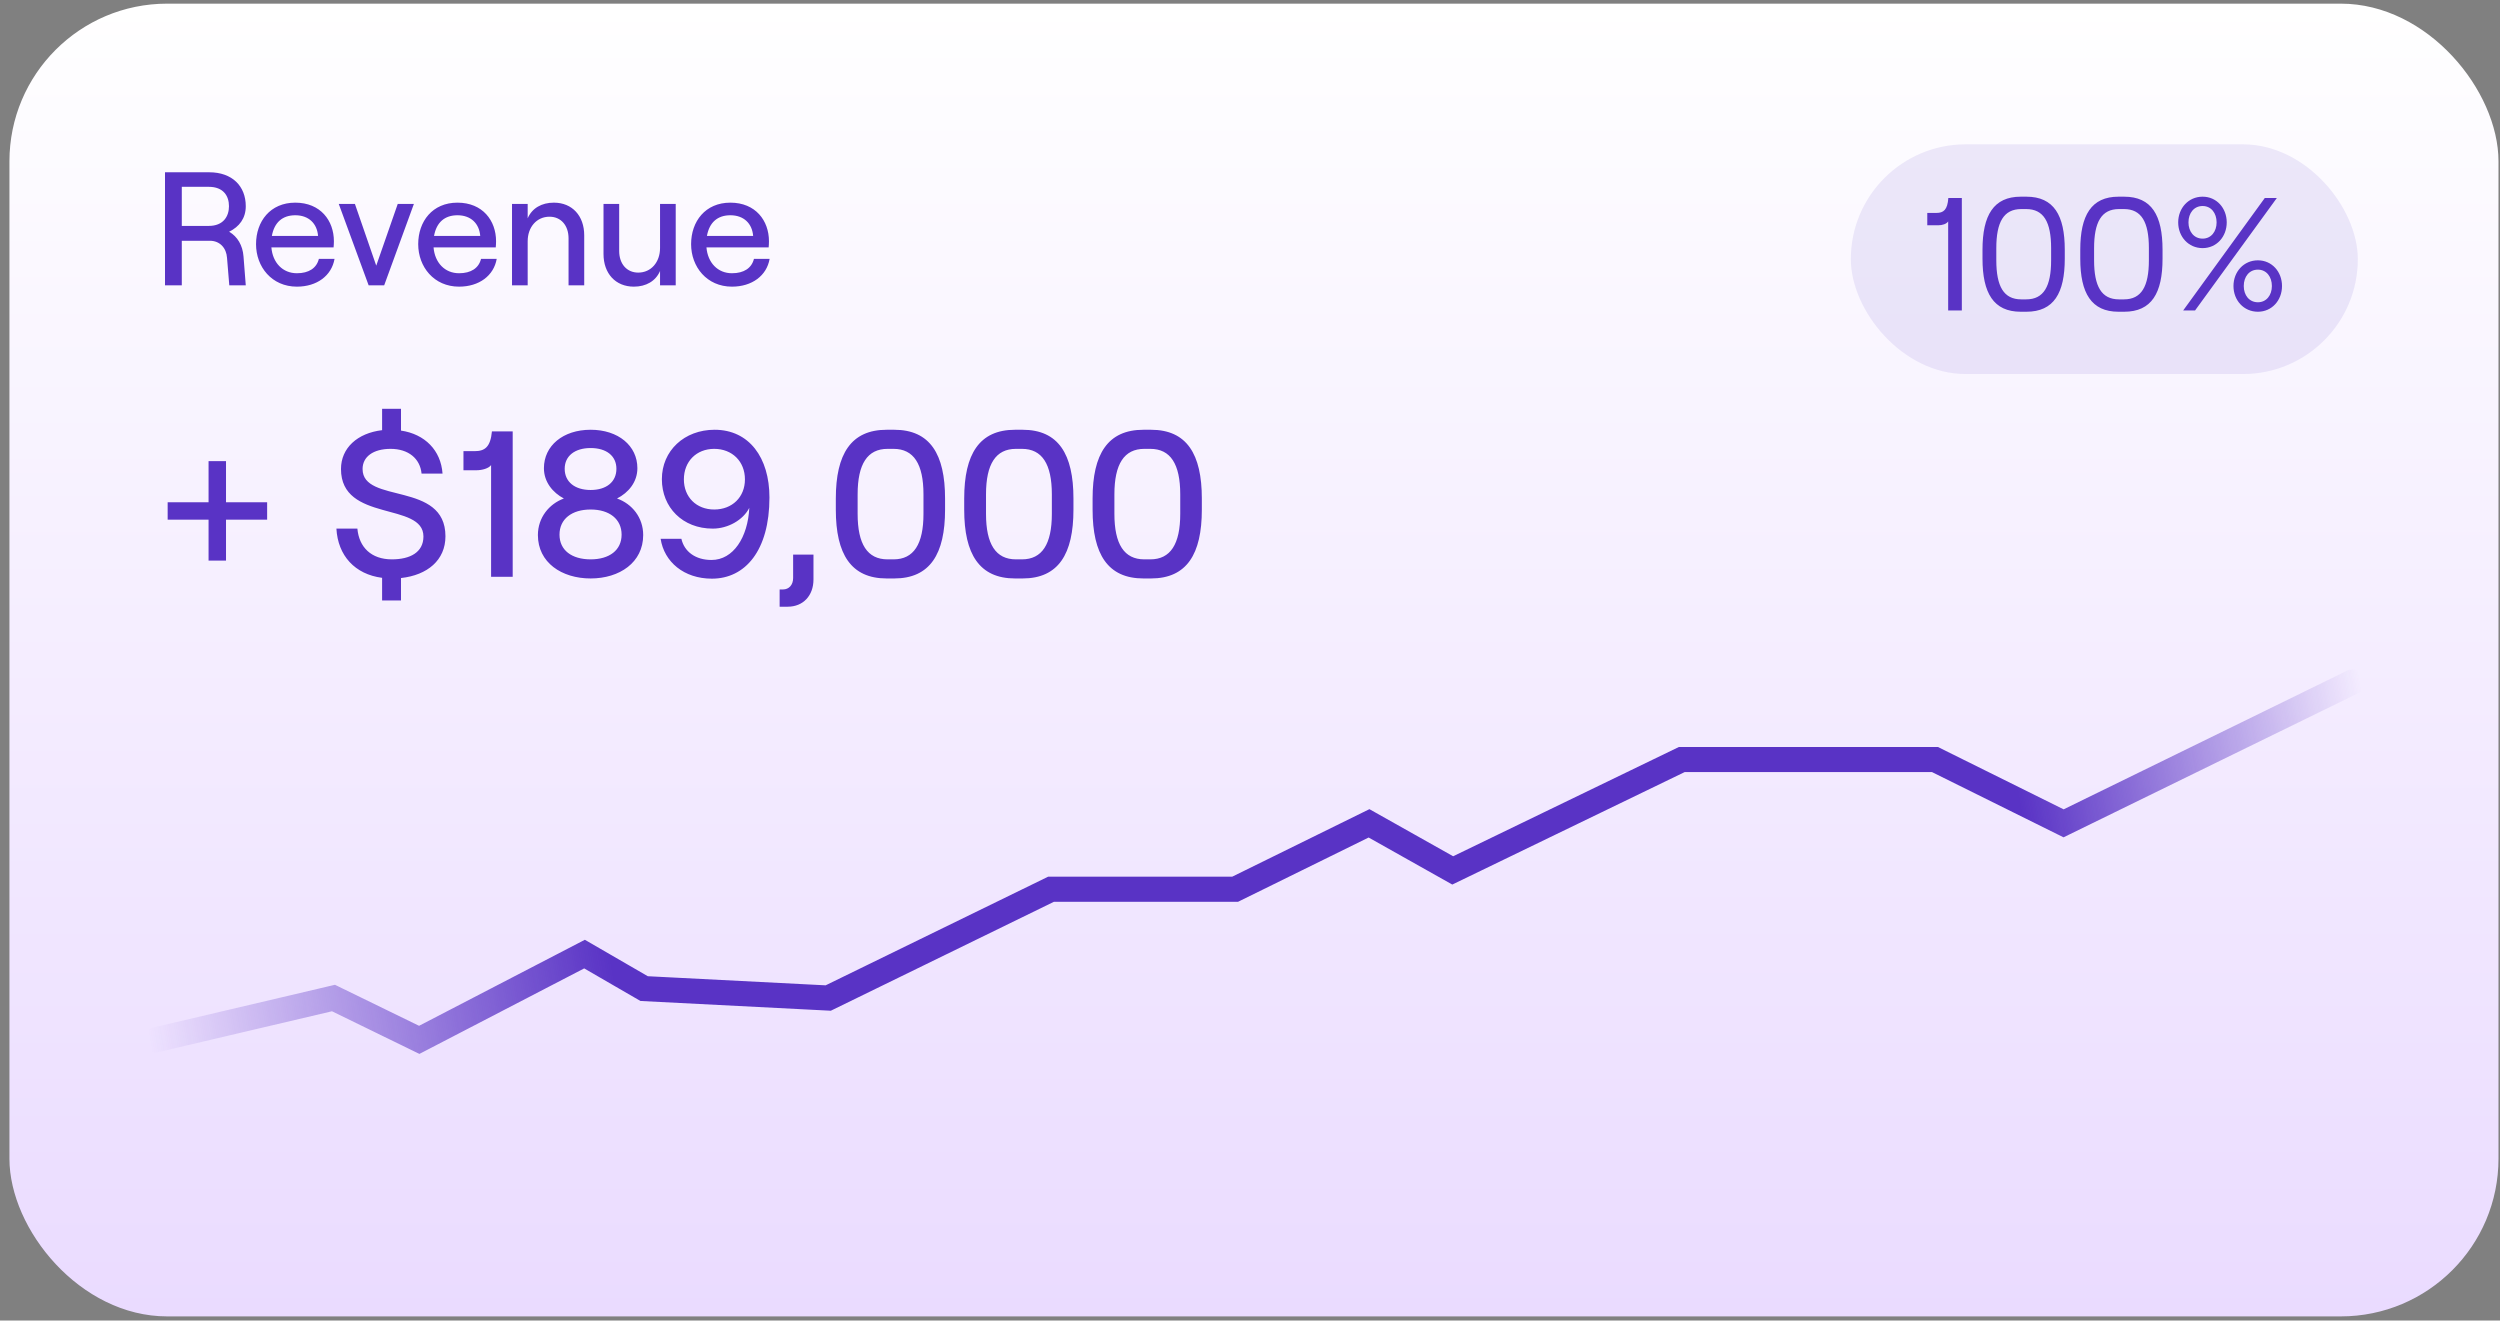 <svg width="195" height="103" viewBox="0 0 195 103" fill="none" xmlns="http://www.w3.org/2000/svg">
<rect x="0" y="0" width="195" height="103" fill="#808080" stroke="none"/>
<rect x="0.736" y="0.285" width="194.146" height="102.394" rx="12.3" fill="url(#paint0_linear_722_6592)"/>
<path d="M12.87 22.258H14.18V18.78H16.373C17.141 18.78 17.658 19.335 17.708 20.116L17.885 22.258H19.17L18.994 20.003C18.93 19.146 18.527 18.453 17.872 18.075C18.666 17.684 19.17 17.029 19.17 16.084C19.17 14.509 18.099 13.438 16.322 13.438H12.87V22.258ZM14.18 17.621V14.572H16.285C17.419 14.572 17.86 15.278 17.86 16.084C17.86 16.878 17.419 17.621 16.285 17.621H14.18ZM19.971 19.045C19.971 20.809 21.193 22.359 23.159 22.359C24.721 22.359 25.867 21.502 26.094 20.192H24.872C24.696 20.91 24.091 21.313 23.159 21.313C22.05 21.313 21.268 20.494 21.168 19.297H26.019C26.031 19.184 26.044 18.982 26.044 18.818C26.044 17.206 24.998 15.807 23.032 15.807C21.079 15.807 19.971 17.269 19.971 19.045ZM21.206 18.402C21.395 17.344 22.037 16.79 23.032 16.79C24.078 16.79 24.733 17.432 24.809 18.402H21.206ZM28.755 22.258H29.965L32.283 15.908H31.023L29.347 20.721L27.684 15.908H26.424L28.755 22.258ZM32.62 19.045C32.62 20.809 33.842 22.359 35.807 22.359C37.37 22.359 38.516 21.502 38.743 20.192H37.521C37.345 20.91 36.74 21.313 35.807 21.313C34.699 21.313 33.917 20.494 33.817 19.297H38.668C38.68 19.184 38.693 18.982 38.693 18.818C38.693 17.206 37.647 15.807 35.681 15.807C33.728 15.807 32.62 17.269 32.62 19.045ZM33.855 18.402C34.044 17.344 34.686 16.79 35.681 16.79C36.727 16.79 37.382 17.432 37.458 18.402H33.855ZM39.937 22.258H41.159V18.818C41.159 17.71 41.865 16.903 42.86 16.903C43.755 16.903 44.347 17.584 44.347 18.591V22.258H45.569V18.352C45.569 16.84 44.637 15.807 43.2 15.807C42.255 15.807 41.499 16.235 41.159 17.029V15.908H39.937V22.258ZM52.706 15.908H51.483V19.348C51.483 20.456 50.778 21.263 49.783 21.263C48.888 21.263 48.296 20.582 48.296 19.574V15.908H47.074V19.814C47.074 21.326 48.006 22.359 49.442 22.359C50.387 22.359 51.143 21.93 51.483 21.137V22.258H52.706V15.908ZM53.906 19.045C53.906 20.809 55.129 22.359 57.094 22.359C58.656 22.359 59.803 21.502 60.03 20.192H58.808C58.631 20.91 58.026 21.313 57.094 21.313C55.985 21.313 55.204 20.494 55.103 19.297H59.954C59.967 19.184 59.979 18.982 59.979 18.818C59.979 17.206 58.934 15.807 56.968 15.807C55.015 15.807 53.906 17.269 53.906 19.045ZM55.141 18.402C55.33 17.344 55.973 16.79 56.968 16.79C58.014 16.79 58.669 17.432 58.745 18.402H55.141Z" fill="#5933C5"/>
<path d="M13.077 40.535H16.268V43.727H17.629V40.535H20.837V39.175H17.629V35.967H16.268V39.175H13.077V40.535ZM29.804 46.837H31.278V45.087C33.336 44.861 34.745 43.694 34.745 41.831C34.745 37.506 28.281 39.337 28.281 36.583C28.281 35.627 29.108 35.011 30.468 35.011C31.861 35.011 32.769 35.773 32.882 36.939H34.518C34.389 35.125 33.141 33.861 31.278 33.586V31.885H29.804V33.553C27.876 33.78 26.597 34.947 26.597 36.583C26.597 40.762 33.028 39.126 33.028 41.847C33.028 43.079 31.991 43.63 30.566 43.63C28.962 43.63 28.006 42.69 27.876 41.232H26.24C26.354 43.338 27.682 44.796 29.804 45.071V46.837ZM39.99 33.651H38.37C38.256 34.865 37.819 35.19 37.025 35.19H36.15V36.68H37.155C37.608 36.68 38.127 36.534 38.305 36.275V44.99H39.99V33.651ZM46.071 45.12C48.323 45.12 50.169 43.873 50.169 41.734C50.169 40.373 49.311 39.304 48.128 38.883C49.019 38.429 49.716 37.603 49.716 36.518C49.716 34.768 48.225 33.521 46.071 33.521C43.916 33.521 42.426 34.768 42.426 36.518C42.426 37.603 43.123 38.429 43.981 38.883C42.831 39.304 41.956 40.373 41.956 41.734C41.956 43.873 43.803 45.12 46.071 45.12ZM43.641 41.702C43.641 40.487 44.597 39.742 46.071 39.742C47.529 39.742 48.485 40.487 48.485 41.702C48.485 42.917 47.529 43.63 46.071 43.63C44.597 43.63 43.641 42.917 43.641 41.702ZM44.046 36.566C44.046 35.562 44.84 34.947 46.071 34.947C47.302 34.947 48.08 35.562 48.08 36.566C48.08 37.587 47.302 38.219 46.071 38.219C44.84 38.219 44.046 37.587 44.046 36.566ZM55.595 41.232C56.777 41.232 57.96 40.568 58.446 39.612C58.332 41.912 57.198 43.678 55.497 43.678C54.25 43.678 53.375 43.03 53.148 42.026H51.529C51.804 43.824 53.343 45.136 55.53 45.136C58.122 45.136 60.017 42.949 60.017 38.802C60.017 35.692 58.429 33.521 55.74 33.521C53.375 33.521 51.626 35.157 51.626 37.376C51.626 39.58 53.246 41.232 55.595 41.232ZM53.343 37.393C53.343 35.999 54.315 35.011 55.708 35.011C57.117 35.011 58.105 35.999 58.105 37.393C58.105 38.77 57.117 39.742 55.708 39.742C54.315 39.742 53.343 38.77 53.343 37.393ZM61.07 45.978H60.811V47.323H61.442C62.641 47.323 63.451 46.464 63.451 45.201V43.257H61.864V45.087C61.864 45.622 61.54 45.978 61.07 45.978ZM69.163 45.12H69.746C72.549 45.12 73.715 43.208 73.715 39.758V38.883C73.715 35.432 72.549 33.521 69.746 33.521H69.163C66.377 33.521 65.194 35.416 65.194 38.883V39.758C65.194 43.224 66.377 45.12 69.163 45.12ZM66.895 40.082V38.559C66.895 36.194 67.657 35.011 69.228 35.011H69.698C71.269 35.011 72.031 36.194 72.031 38.559V40.082C72.031 42.447 71.269 43.63 69.698 43.63H69.228C67.657 43.63 66.895 42.447 66.895 40.082ZM79.177 45.12H79.76C82.563 45.12 83.729 43.208 83.729 39.758V38.883C83.729 35.432 82.563 33.521 79.76 33.521H79.177C76.391 33.521 75.208 35.416 75.208 38.883V39.758C75.208 43.224 76.391 45.12 79.177 45.12ZM76.909 40.082V38.559C76.909 36.194 77.671 35.011 79.242 35.011H79.712C81.283 35.011 82.044 36.194 82.044 38.559V40.082C82.044 42.447 81.283 43.63 79.712 43.63H79.242C77.671 43.63 76.909 42.447 76.909 40.082ZM89.191 45.12H89.774C92.577 45.12 93.743 43.208 93.743 39.758V38.883C93.743 35.432 92.577 33.521 89.774 33.521H89.191C86.405 33.521 85.222 35.416 85.222 38.883V39.758C85.222 43.224 86.405 45.12 89.191 45.12ZM86.923 40.082V38.559C86.923 36.194 87.685 35.011 89.256 35.011H89.726C91.297 35.011 92.059 36.194 92.059 38.559V40.082C92.059 42.447 91.297 43.63 89.726 43.63H89.256C87.685 43.63 86.923 42.447 86.923 40.082Z" fill="#5933C5"/>
<rect x="144.366" y="11.258" width="39.543" height="17.916" rx="8.958" fill="#5933C5" fill-opacity="0.1"/>
<path d="M153.023 15.442H151.97C151.907 16.369 151.594 16.608 151.042 16.608H150.328V17.573H151.168C151.506 17.573 151.819 17.472 151.957 17.272V24.216H153.023V15.442ZM157.618 24.316H158.056C160.2 24.316 161.052 22.862 161.052 20.18V19.478C161.052 16.796 160.2 15.341 158.056 15.341H157.618C155.499 15.341 154.635 16.796 154.635 19.478V20.18C154.635 22.862 155.499 24.316 157.618 24.316ZM155.712 20.305V19.353C155.712 17.322 156.289 16.307 157.655 16.307H158.044C159.41 16.307 159.987 17.322 159.987 19.353V20.305C159.987 22.336 159.41 23.351 158.044 23.351H157.655C156.289 23.351 155.712 22.336 155.712 20.305ZM165.244 24.316H165.683C167.826 24.316 168.678 22.862 168.678 20.18V19.478C168.678 16.796 167.826 15.341 165.683 15.341H165.244C163.125 15.341 162.261 16.796 162.261 19.478V20.18C162.261 22.862 163.125 24.316 165.244 24.316ZM163.339 20.305V19.353C163.339 17.322 163.915 16.307 165.281 16.307H165.67C167.036 16.307 167.613 17.322 167.613 19.353V20.305C167.613 22.336 167.036 23.351 165.67 23.351H165.281C163.915 23.351 163.339 22.336 163.339 20.305ZM170.288 24.216H171.215L177.595 15.442H176.655L170.288 24.216ZM169.899 17.347C169.899 18.463 170.701 19.353 171.804 19.353C172.895 19.353 173.685 18.463 173.685 17.347C173.685 16.232 172.895 15.341 171.804 15.341C170.701 15.341 169.899 16.232 169.899 17.347ZM170.701 17.347C170.701 16.62 171.128 16.069 171.804 16.069C172.469 16.069 172.895 16.62 172.895 17.347C172.895 18.061 172.469 18.613 171.804 18.613C171.128 18.613 170.701 18.061 170.701 17.347ZM174.211 22.311C174.211 23.426 175.013 24.316 176.116 24.316C177.207 24.316 177.997 23.426 177.997 22.311C177.997 21.195 177.207 20.305 176.116 20.305C175.013 20.305 174.211 21.195 174.211 22.311ZM175.013 22.311C175.013 21.584 175.439 21.032 176.116 21.032C176.781 21.032 177.207 21.584 177.207 22.311C177.207 23.025 176.781 23.577 176.116 23.577C175.439 23.577 175.013 23.025 175.013 22.311Z" fill="#5933C5"/>
<path d="M12.14 81.109L26.01 77.846L32.7 81.109L45.592 74.419L50.242 77.111L64.602 77.846L81.981 69.36H96.341L106.784 64.22L113.312 67.892L131.18 59.243H150.925L160.96 64.22L183.479 53.205" stroke="url(#paint1_linear_722_6592)" stroke-width="1.958" stroke-linecap="round"/>
<defs>
<linearGradient id="paint0_linear_722_6592" x1="97.809" y1="0.285" x2="97.809" y2="102.679" gradientUnits="userSpaceOnUse">
<stop stop-color="white"/>
<stop offset="1" stop-color="#EADBFF"/>
</linearGradient>
<linearGradient id="paint1_linear_722_6592" x1="183.909" y1="52.007" x2="11.709" y2="81.439" gradientUnits="userSpaceOnUse">
<stop stop-color="#5933C5" stop-opacity="0"/>
<stop offset="0.159" stop-color="#5933C5"/>
<stop offset="0.526" stop-color="#5933C5"/>
<stop offset="0.791" stop-color="#5933C5"/>
<stop offset="1" stop-color="#5933C5" stop-opacity="0"/>
</linearGradient>
</defs>
</svg>
